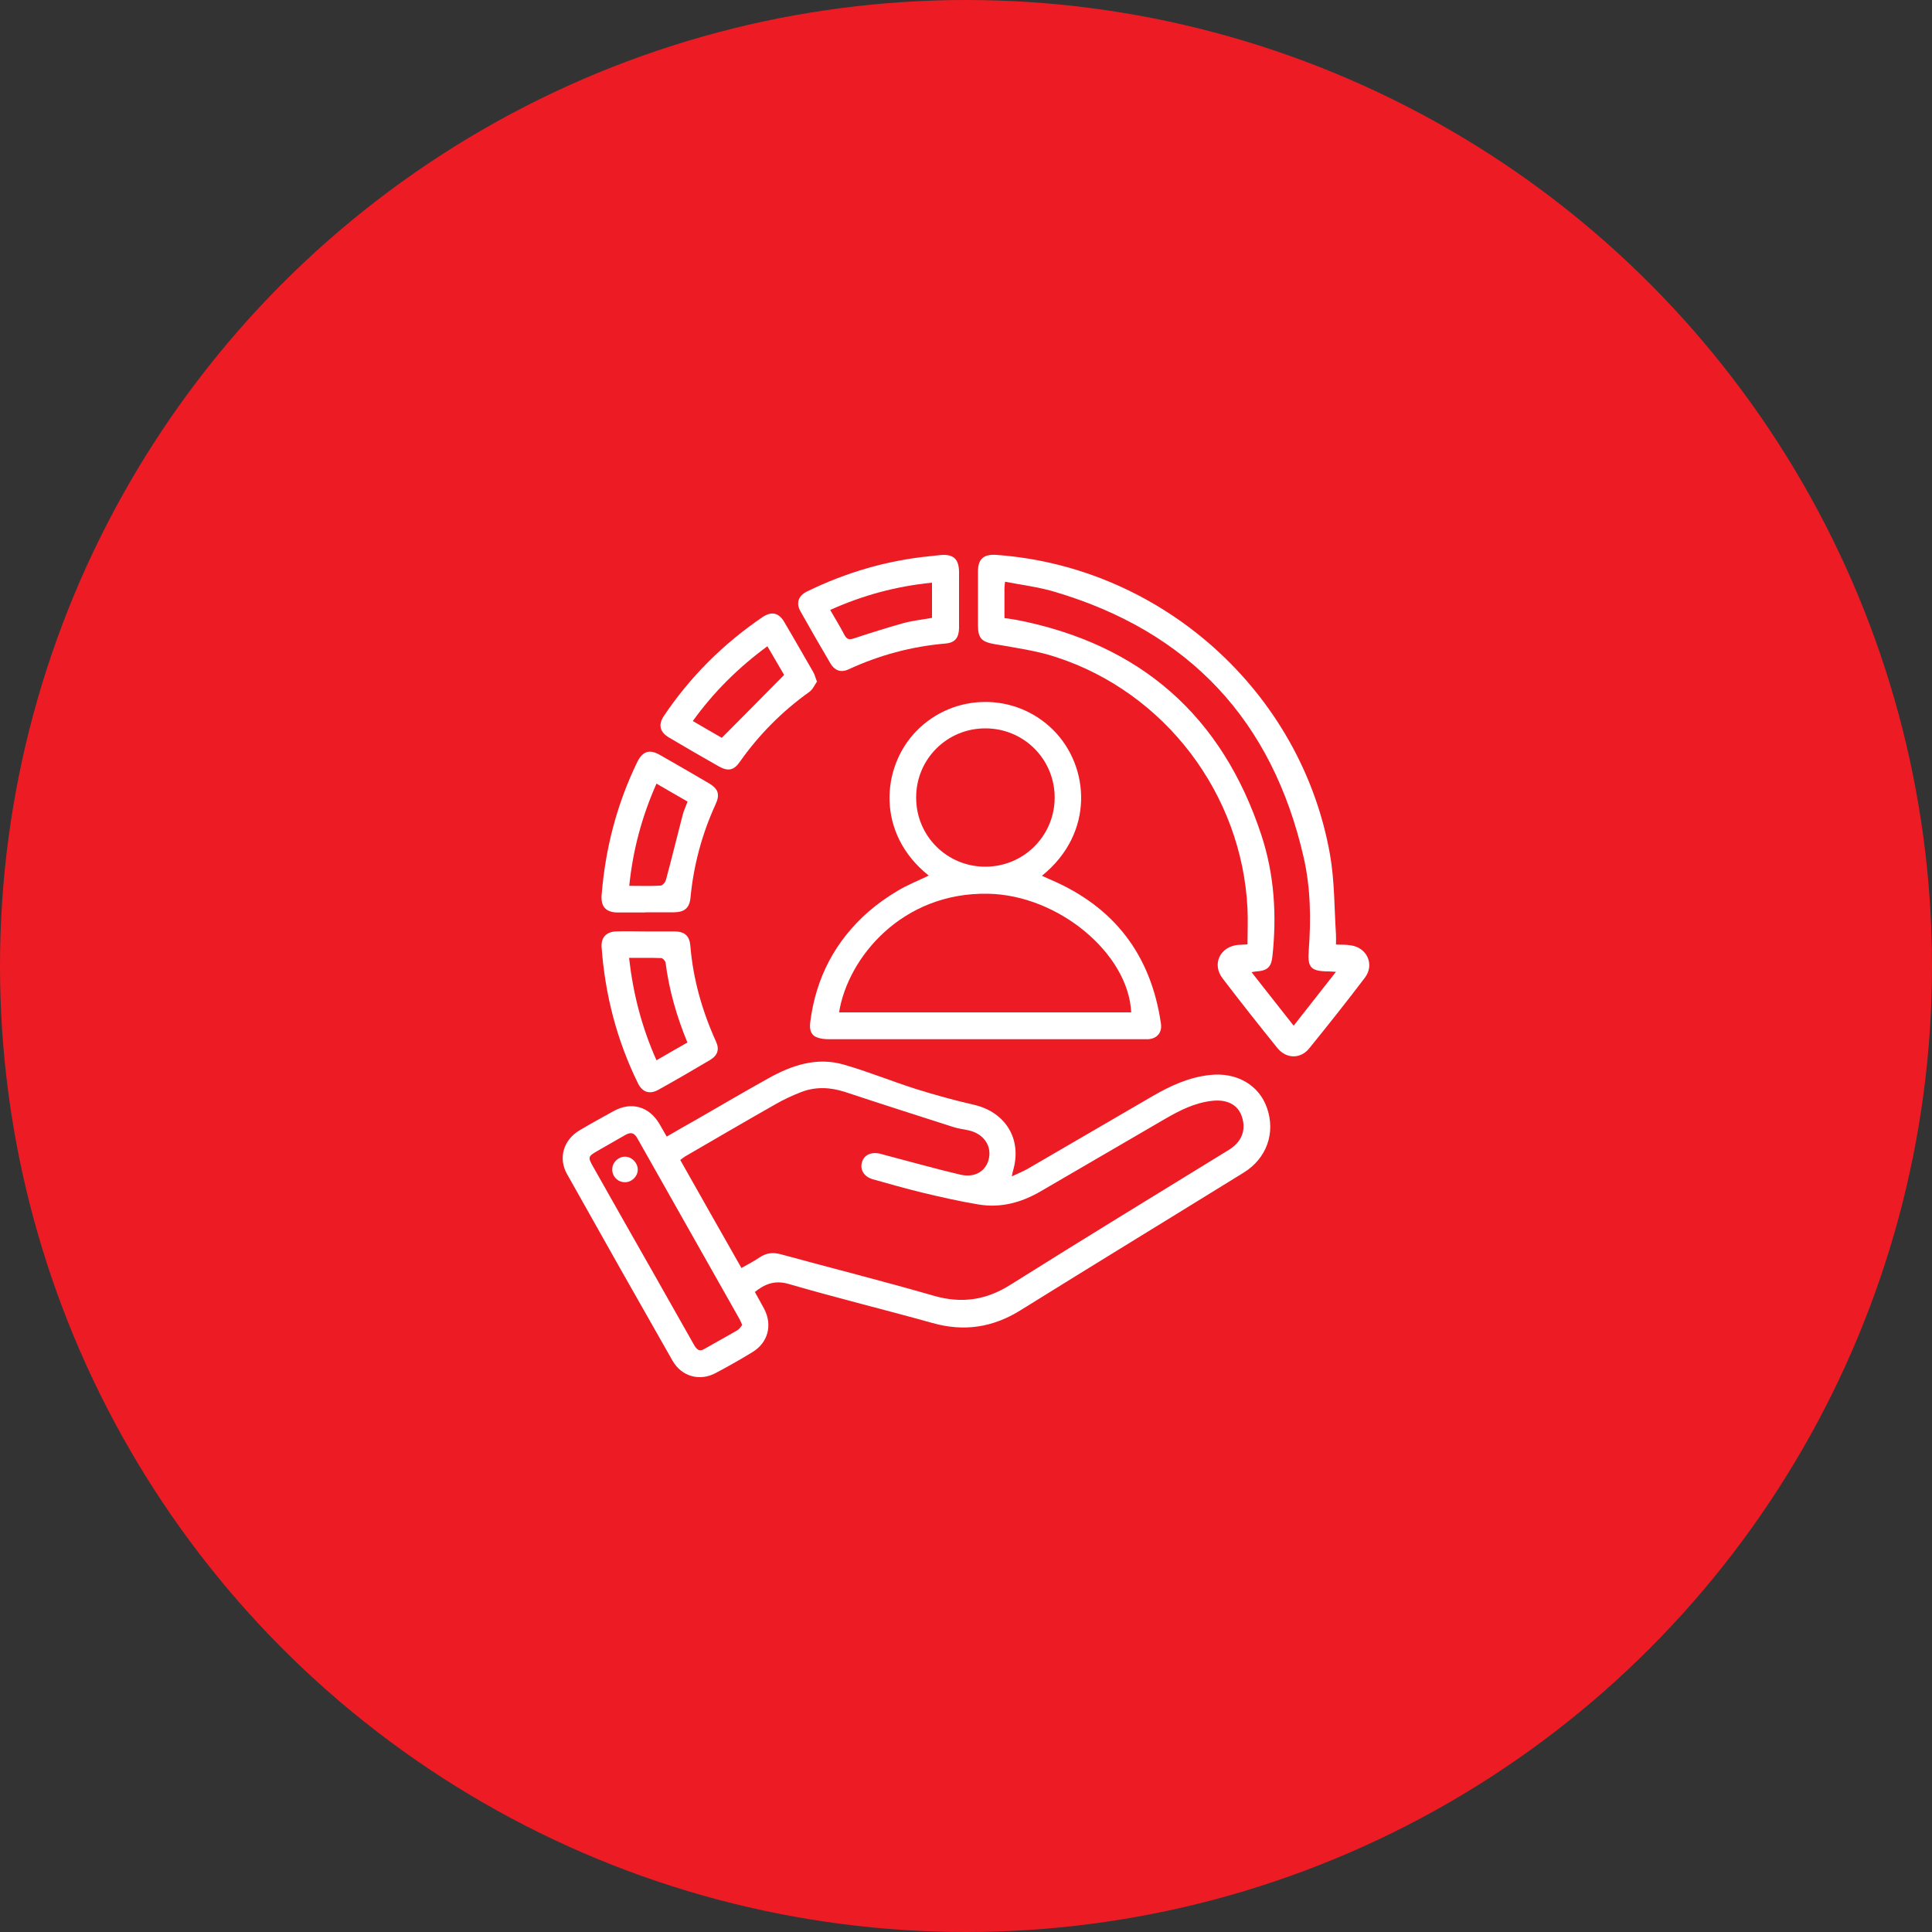 <svg xmlns="http://www.w3.org/2000/svg" viewBox="0 0 100 100"><rect x="0" y="0" width="100" height="100" fill="#333333" stroke="none"/><defs><style>      .cls-1 {        fill: #ed1c24;      }      .cls-2 {        fill: #fff;      }    </style></defs><g><g id="Layer_1"><circle class="cls-1" cx="50" cy="50" r="50"></circle><g><path class="cls-2" d="M39.07,66.87c.16.29.33.59.49.89.43.84.19,1.74-.62,2.23-.62.38-1.26.74-1.9,1.08-.83.44-1.76.18-2.23-.64-1.83-3.21-3.65-6.43-5.46-9.66-.47-.83-.18-1.77.64-2.26.59-.35,1.19-.68,1.79-1.01.9-.49,1.82-.23,2.35.67.12.21.24.42.38.66.53-.31,1.05-.61,1.57-.9,1.23-.71,2.44-1.42,3.68-2.11,1.21-.68,2.51-1.12,3.9-.72,1.26.36,2.48.86,3.73,1.26.99.31,2,.59,3.01.82,1.66.38,2.52,1.8,2.03,3.43-.02.05-.02.11-.06.28.34-.16.62-.27.87-.42,2.14-1.24,4.27-2.49,6.41-3.73.93-.54,1.9-.99,2.99-1.1,1.37-.15,2.53.52,2.94,1.71.45,1.29-.02,2.61-1.2,3.34-3.85,2.38-7.72,4.74-11.56,7.13-1.43.89-2.92,1.12-4.55.66-2.47-.69-4.97-1.3-7.44-2.02-.72-.21-1.23-.01-1.77.42ZM38.36,65.64c.35-.2.67-.36.96-.56.35-.23.69-.27,1.09-.16,2.64.72,5.3,1.39,7.93,2.15,1.43.41,2.69.23,3.96-.57,3.75-2.36,7.53-4.66,11.3-6.98.68-.42.92-1.04.67-1.75-.21-.6-.77-.88-1.54-.79-.89.1-1.66.49-2.42.93-2.15,1.25-4.3,2.5-6.44,3.75-1.01.59-2.09.88-3.24.68-.97-.16-1.93-.38-2.89-.61-.86-.21-1.71-.45-2.56-.69-.45-.13-.67-.48-.57-.86.1-.4.48-.58.96-.46.11.03.22.06.33.09,1.27.33,2.53.69,3.81.99.77.18,1.35-.2,1.48-.86.13-.67-.3-1.26-1.04-1.43-.26-.06-.54-.09-.79-.17-1.87-.6-3.75-1.2-5.62-1.82-.77-.25-1.52-.28-2.26,0-.46.18-.92.39-1.35.64-1.55.88-3.09,1.78-4.64,2.68-.09.05-.18.13-.28.2,1.05,1.86,2.09,3.7,3.16,5.58ZM38.42,68.59c-.06-.13-.09-.22-.14-.31-1.76-3.12-3.53-6.24-5.29-9.36-.16-.29-.34-.34-.63-.17-.48.28-.97.55-1.45.83-.47.27-.49.32-.22.79,1.07,1.9,2.15,3.8,3.23,5.7.66,1.17,1.32,2.34,1.98,3.5.13.23.26.43.56.25.57-.33,1.15-.64,1.71-.97.1-.06.17-.18.24-.26Z"></path><path class="cls-2" d="M69.15,48.89c.27.01.52,0,.76.04.84.11,1.25.99.74,1.67-.94,1.24-1.91,2.46-2.89,3.67-.45.55-1.18.54-1.64-.02-.96-1.19-1.91-2.39-2.84-3.61-.56-.73-.14-1.63.78-1.73.14-.01.28-.02.51-.03,0-.62.03-1.23,0-1.84-.28-5.93-4.26-11.19-9.91-13.03-1.01-.33-2.08-.48-3.13-.66-.7-.12-.91-.28-.91-.98,0-.93,0-1.86,0-2.79,0-.65.29-.9.94-.86,8.56.61,15.79,7.07,17.28,15.51.24,1.36.22,2.76.31,4.14.01.15,0,.31,0,.52ZM69.15,50.3c-.2-.01-.31-.02-.42-.02-.88-.01-1.06-.21-.99-1.07.12-1.62.1-3.24-.26-4.82-1.62-7.1-5.93-11.71-12.93-13.77-.81-.24-1.66-.34-2.53-.51-.02.19-.03.29-.03.39,0,.48,0,.97,0,1.49.24.04.45.06.65.1,6.38,1.25,10.62,4.96,12.65,11.14.67,2.04.8,4.14.57,6.27-.06.56-.26.74-.82.78-.06,0-.13.02-.26.04.75.95,1.45,1.85,2.18,2.77.74-.94,1.44-1.83,2.19-2.79Z"></path><path class="cls-2" d="M48.06,45.31c-2.71-2.16-2.46-5.6-.62-7.48,1.94-1.98,5.12-2,7.08-.04,1.88,1.88,2.15,5.33-.59,7.54.15.07.29.13.42.19,3.32,1.41,5.22,3.9,5.74,7.46.07.46-.2.78-.66.81-.11,0-.23,0-.34,0-5.39,0-10.78,0-16.16,0-.24,0-.49-.02-.7-.12-.31-.15-.33-.47-.29-.78.29-2.28,1.29-4.19,3.01-5.7.46-.4.97-.76,1.49-1.07.51-.31,1.07-.53,1.63-.8ZM58.55,52.4c-.14-3.04-3.76-6.07-7.4-6.14-4.47-.09-7.27,3.32-7.72,6.14h15.12ZM51,37.7c-1.99,0-3.59,1.6-3.58,3.59,0,1.98,1.59,3.56,3.56,3.57,1.99.01,3.6-1.58,3.61-3.57,0-1.99-1.59-3.59-3.59-3.59Z"></path><path class="cls-2" d="M33.41,47.23c-.49,0-.97,0-1.46,0-.59-.01-.86-.31-.81-.9.19-2.41.79-4.72,1.85-6.9.27-.54.62-.66,1.14-.37.86.49,1.71.98,2.56,1.48.49.29.59.58.34,1.11-.7,1.53-1.13,3.14-1.29,4.81-.05.53-.3.75-.84.76-.5,0-1,0-1.5,0ZM32.57,45.85c.58,0,1.1.02,1.61-.01.11,0,.26-.18.29-.3.3-1.11.57-2.23.86-3.34.06-.24.17-.47.26-.71-.55-.32-1.07-.61-1.61-.93-.75,1.69-1.22,3.42-1.41,5.29Z"></path><path class="cls-2" d="M33.43,48.21c.5,0,1,0,1.5,0,.5.01.75.22.8.72.14,1.74.61,3.39,1.33,4.98.19.41.08.72-.3.95-.88.52-1.77,1.04-2.67,1.54-.46.26-.84.14-1.07-.33-1.09-2.22-1.7-4.57-1.88-7.03-.04-.52.24-.81.75-.83.51-.02,1.03,0,1.54,0ZM32.56,49.58c.21,1.86.66,3.6,1.42,5.3.55-.32,1.07-.62,1.6-.92-.56-1.36-.95-2.72-1.13-4.13-.01-.09-.14-.23-.22-.24-.54-.02-1.08-.01-1.66-.01Z"></path><path class="cls-2" d="M49.64,31.01c0,.5,0,1,0,1.5-.01.5-.21.76-.71.8-1.75.15-3.42.6-5.02,1.34-.39.18-.71.05-.92-.3-.53-.9-1.05-1.8-1.56-2.71-.24-.43-.11-.81.35-1.03,2.01-.98,4.12-1.6,6.34-1.82.18-.02.37-.04.55-.06.68-.06.96.2.97.87,0,.47,0,.94,0,1.41ZM48.24,31.98v-1.82c-1.84.18-3.58.65-5.27,1.41.25.44.51.85.73,1.28.14.27.27.27.54.18.84-.28,1.68-.54,2.53-.78.48-.13.98-.18,1.47-.27Z"></path><path class="cls-2" d="M42.28,35.29c-.12.17-.22.41-.4.53-1.41,1.01-2.61,2.22-3.6,3.63-.3.43-.61.48-1.07.22-.87-.49-1.73-.99-2.59-1.5-.47-.28-.56-.66-.26-1.11,1.37-2.04,3.08-3.74,5.11-5.12.46-.31.84-.23,1.12.25.51.86,1,1.73,1.5,2.59.08.13.11.29.2.51ZM40.59,34.94c-.26-.44-.56-.96-.87-1.49-1.51,1.11-2.78,2.37-3.86,3.87.55.32,1.06.62,1.5.87,1.09-1.1,2.15-2.16,3.22-3.25Z"></path><path class="cls-2" d="M31.69,60.52c0-.35.31-.65.66-.65.36,0,.68.34.66.7-.02.35-.34.64-.69.62-.36-.01-.64-.31-.63-.67Z"></path></g></g></g></svg>